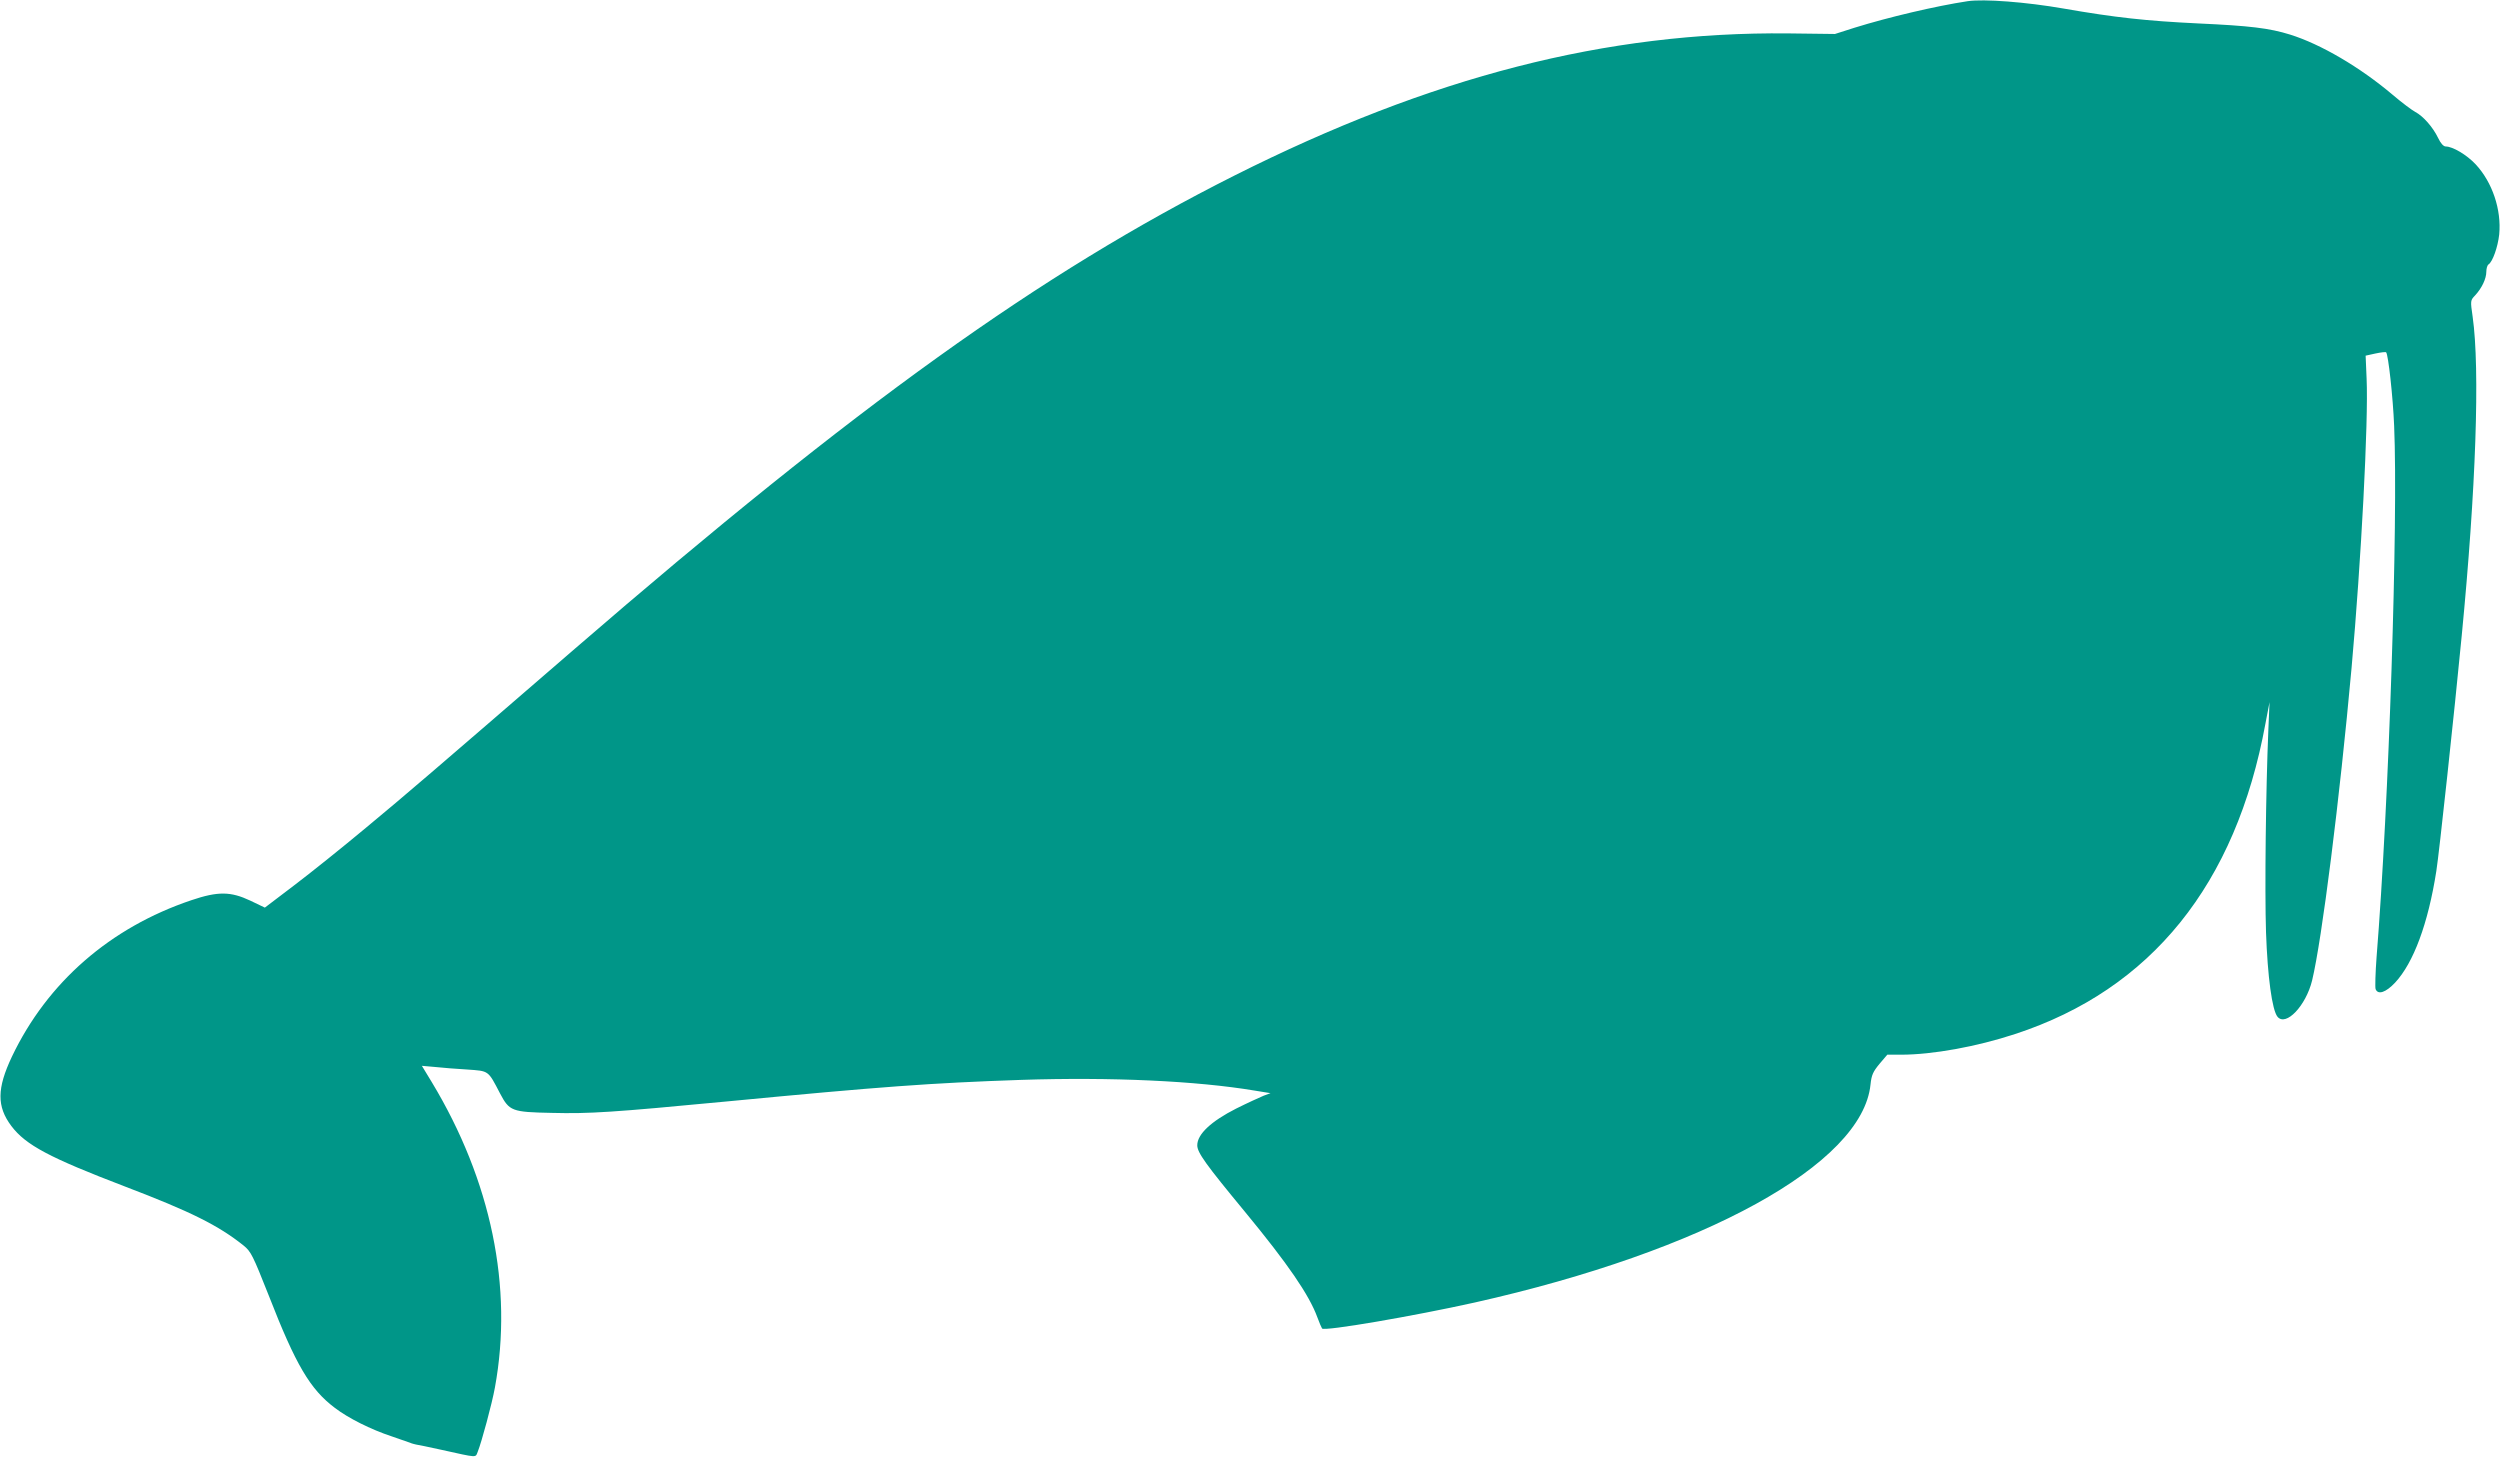 <?xml version="1.0" standalone="no"?>
<!DOCTYPE svg PUBLIC "-//W3C//DTD SVG 20010904//EN"
 "http://www.w3.org/TR/2001/REC-SVG-20010904/DTD/svg10.dtd">
<svg version="1.0" xmlns="http://www.w3.org/2000/svg"
 width="1280pt" height="746pt" viewBox="0 0 1280 746"
 preserveAspectRatio="xMidYMid meet">
<g transform="translate(0,746) scale(0.1,-0.1)"
fill="#009688" stroke="none">
<path d="M10075 7454 c-165 -25 -406 -82 -580 -136 l-100 -32 -240 3 c-931 9
-1824 -220 -2835 -728 -992 -499 -1934 -1175 -3375 -2421 -751 -649 -859 -742
-1070 -917 -121 -101 -287 -234 -369 -296 l-150 -114 -75 36 c-100 47 -165 48
-301 2 -416 -140 -738 -421 -919 -801 -77 -163 -78 -255 -3 -355 74 -98 195
-162 582 -310 338 -129 478 -199 607 -302 38 -31 47 -49 129 -256 139 -357
212 -480 338 -575 69 -53 185 -111 291 -146 44 -15 87 -30 95 -33 8 -4 22 -7
30 -9 8 -1 67 -13 130 -27 190 -42 173 -41 186 -10 20 50 73 246 88 329 94
513 -19 1059 -323 1563 l-51 84 68 -6 c37 -4 111 -10 165 -13 111 -8 105 -3
167 -122 48 -91 60 -96 265 -100 193 -5 313 3 890 58 804 77 1049 95 1514 111
462 15 897 -5 1196 -55 l80 -13 -35 -13 c-19 -8 -83 -37 -141 -66 -128 -65
-199 -131 -199 -188 0 -37 43 -97 243 -339 221 -268 330 -427 372 -542 10 -27
21 -53 24 -57 12 -15 471 64 781 133 1177 264 1986 709 2027 1116 5 49 13 66
46 106 l40 47 71 0 c160 0 387 41 584 106 696 228 1130 766 1281 1589 l21 110
-6 -141 c-13 -308 -19 -821 -12 -1037 8 -228 31 -399 59 -433 43 -51 145 56
177 186 50 207 141 927 202 1600 49 545 87 1264 77 1482 l-5 117 50 11 c28 6
53 9 55 6 11 -11 35 -229 41 -376 21 -492 -27 -1938 -90 -2721 -6 -80 -8 -154
-5 -163 12 -31 52 -18 100 33 94 101 169 302 211 571 14 87 93 819 130 1205
73 752 94 1364 56 1633 -12 83 -12 84 13 110 34 37 57 85 57 121 0 16 5 33 11
37 21 13 48 89 55 154 12 126 -35 267 -121 359 -45 48 -117 91 -153 91 -11 0
-26 16 -39 44 -27 56 -77 112 -117 133 -17 9 -69 48 -116 88 -168 142 -368
259 -525 308 -106 33 -206 45 -470 57 -267 13 -424 30 -688 76 -194 34 -410
50 -492 38z"/>
</g>
</svg>
